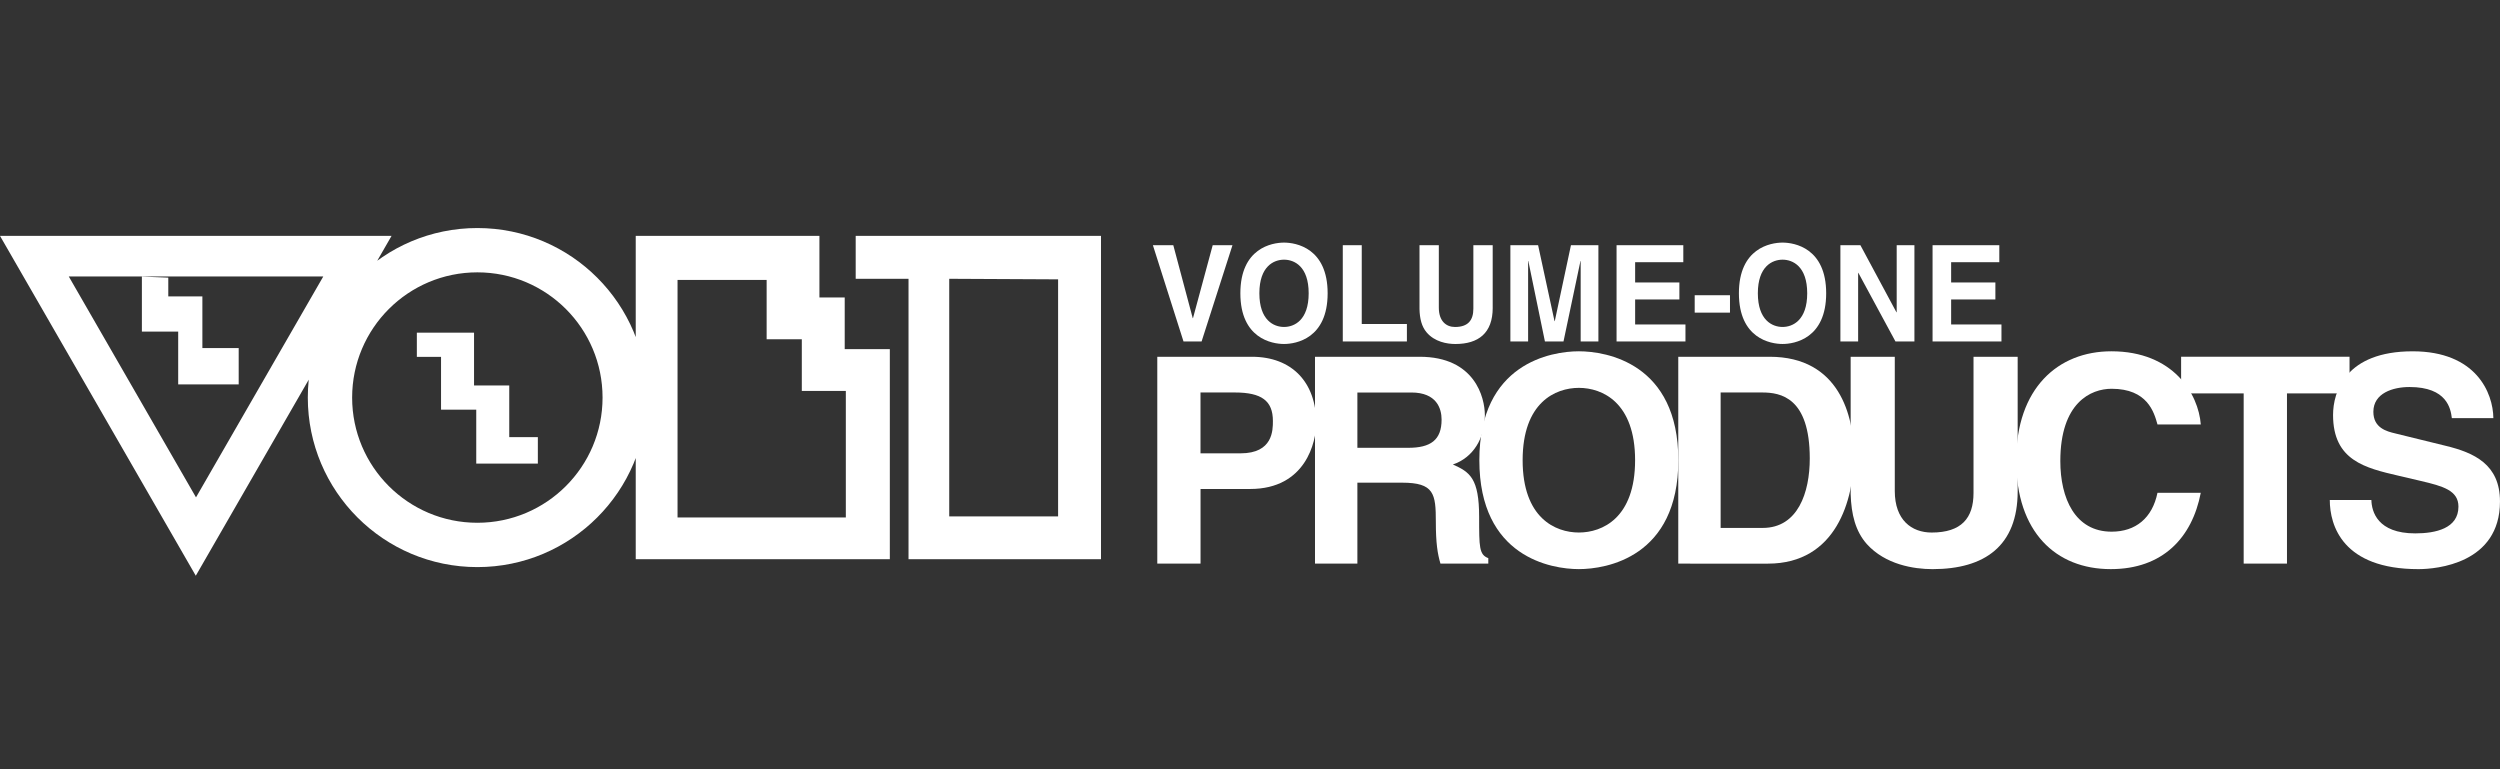 <?xml version="1.0" encoding="utf-8"?>
<!-- Generator: Adobe Illustrator 24.2.1, SVG Export Plug-In . SVG Version: 6.00 Build 0)  -->
<svg version="1.1" xmlns="http://www.w3.org/2000/svg" xmlns:xlink="http://www.w3.org/1999/xlink" x="0px" y="0px"
	 viewBox="0 0 130 40" enable-background="new 0 0 130 40" xml:space="preserve">
<rect x="0" y="0" width="130" height="40" fill="#333333" stroke="none"/>
<g id="title">
</g>
<g id="footer">
	<g>
		<g>
			<rect fill="none" width="130" height="40"/>
		</g>
		<g>
			<g>
				<path fill="#FFFFFF" d="M16.006,20.674c0-4.87,3.947-8.816,8.816-8.816c4.869,0,8.816,3.946,8.816,8.816
					c0,4.868-3.947,8.815-8.816,8.815C19.953,29.489,16.006,25.542,16.006,20.674z M24.822,20.674 M24.822,27.184
					c3.597,0,6.511-2.916,6.511-6.51c0-3.597-2.914-6.512-6.511-6.512c-3.595,0-6.511,2.916-6.511,6.512
					C18.311,24.269,21.227,27.184,24.822,27.184z M24.822,20.674 M20.361,12.266L10.181,29.938L0,12.266H20.361z M3.576,14.376
					l6.616,11.487l6.619-11.487H3.576z M7.378,14.383v2.86h1.888v2.745h3.146v-1.887h-1.888v-2.688H8.751v-0.975L7.378,14.383z
					 M21.676,18.558h1.258v2.744h1.831v2.805h3.203v-1.375h-1.487v-2.688h-1.831v-2.745h-2.974V18.558z M42.61,12.266v3.203h1.315
					v2.687h2.346V29.08H33.058V12.266H42.61z M35.232,26.908h8.751V20.33h-2.289v-2.688h-1.829v-3.087h-4.633V26.908z
					 M57.252,12.266V29.08H47.243V14.497h-2.747v-2.231H57.252z M49.36,14.497v12.355h5.661V14.526L49.36,14.497z"/>
				<path fill="#FFFFFF" d="M63.061,12.749h1.028l-1.606,5.007h-0.941l-1.592-5.007h1.061l1.011,3.794h0.014L63.061,12.749z"/>
				<path fill="#FFFFFF" d="M66.769,12.615c0.626,0,2.268,0.286,2.268,2.636c0,2.351-1.642,2.636-2.268,2.636
					c-0.626,0-2.27-0.285-2.27-2.636C64.499,12.901,66.144,12.615,66.769,12.615z M66.769,17.002c0.533,0,1.282-0.348,1.282-1.751
					c0-1.401-0.748-1.748-1.282-1.748c-0.533,0-1.282,0.348-1.282,1.748C65.487,16.654,66.236,17.002,66.769,17.002z"/>
				<path fill="#FFFFFF" d="M70.81,16.848h2.349v0.908h-3.334v-5.007h0.986V16.848z"/>
				<path fill="#FFFFFF" d="M77.621,16.007c0,1.318-0.748,1.881-1.941,1.881c-0.433,0-1.078-0.11-1.497-0.606
					c-0.257-0.304-0.357-0.712-0.369-1.212v-3.32h1.005v3.248c0,0.701,0.383,1.005,0.841,1.005c0.679,0,0.955-0.348,0.955-0.955
					v-3.298h1.005V16.007z"/>
				<path fill="#FFFFFF" d="M83.117,17.756h-0.922v-4.185h-0.011l-0.882,4.185h-0.966l-0.863-4.185h-0.011v4.185H78.54v-5.007h1.441
					l0.854,3.949h0.014l0.841-3.949h1.427V17.756z"/>
				<path fill="#FFFFFF" d="M87.532,13.634h-2.505v1.054h2.301v0.884h-2.301v1.299h2.617v0.885h-3.583v-5.007h3.471V13.634z"/>
				<path fill="#FFFFFF" d="M89.959,16.257h-1.835v-0.905h1.835V16.257z"/>
				<path fill="#FFFFFF" d="M92.693,12.615c0.623,0,2.268,0.286,2.268,2.636c0,2.351-1.645,2.636-2.268,2.636
					c-0.626,0-2.27-0.285-2.27-2.636C90.423,12.901,92.068,12.615,92.693,12.615z M92.693,17.002c0.531,0,1.282-0.348,1.282-1.751
					c0-1.401-0.751-1.748-1.282-1.748c-0.533,0-1.285,0.348-1.285,1.748C91.409,16.654,92.16,17.002,92.693,17.002z"/>
				<path fill="#FFFFFF" d="M98.628,12.749h0.922v5.007h-0.986l-1.93-3.57h-0.011v3.57h-0.922v-5.007h1.039l1.874,3.488h0.014
					V12.749z"/>
				<path fill="#FFFFFF" d="M103.964,13.634h-2.505v1.054h2.301v0.884h-2.301v1.299h2.617v0.885h-3.583v-5.007h3.471V13.634z"/>
				<path fill="#FFFFFF" d="M62.427,29.309h-2.248V18.552h4.918c2.086,0,3.346,1.332,3.346,3.446c0,0.975-0.542,3.429-3.435,3.429
					h-2.58V29.309z M64.513,23.573c1.678,0,1.678-1.201,1.678-1.68c0-1.05-0.584-1.484-1.98-1.484h-1.785v3.164H64.513z"/>
				<path fill="#FFFFFF" d="M68.38,18.552h5.443c2.865,0,3.39,2.114,3.39,3.041c0,1.184-0.6,2.201-1.664,2.561
					c0.885,0.391,1.366,0.72,1.366,2.728c0,1.572,0,1.963,0.477,2.142v0.285h-2.488c-0.151-0.511-0.24-1.064-0.24-2.171
					c0-1.467-0.089-2.039-1.754-2.039h-2.326v4.21H68.38V18.552z M73.226,23.286c1.167,0,1.737-0.403,1.737-1.466
					c0-0.573-0.254-1.41-1.572-1.41h-2.807v2.876H73.226z"/>
				<path fill="#FFFFFF" d="M82.101,18.267c1.424,0,5.172,0.616,5.172,5.664c0,5.049-3.748,5.663-5.172,5.663
					c-1.424,0-5.175-0.614-5.175-5.663C76.926,18.883,80.676,18.267,82.101,18.267z M82.101,27.691c1.215,0,2.924-0.749,2.924-3.76
					c0-3.011-1.709-3.762-2.924-3.762c-1.215,0-2.924,0.751-2.924,3.762C79.177,26.942,80.886,27.691,82.101,27.691z"/>
				<path fill="#FFFFFF" d="M87.27,18.552h4.753c3.63,0,4.379,3.086,4.379,5.124c0,2.307-0.913,5.633-4.468,5.633H87.27V18.552z
					 M89.473,27.452h2.189c1.832,0,2.446-1.843,2.446-3.611c0-3.175-1.516-3.432-2.474-3.432h-2.161V27.452z"/>
				<path fill="#FFFFFF" d="M104.919,25.548c0,2.835-1.712,4.047-4.426,4.047c-0.989,0-2.458-0.24-3.418-1.304
					c-0.584-0.659-0.81-1.528-0.841-2.608v-7.13h2.295v6.982c0,1.5,0.869,2.157,1.919,2.157c1.544,0,2.175-0.749,2.175-2.054v-7.085
					h2.296V25.548z"/>
				<path fill="#FFFFFF" d="M112.189,22.072c-0.179-0.644-0.525-1.856-2.385-1.856c-1.078,0-2.667,0.718-2.667,3.759
					c0,1.933,0.762,3.672,2.667,3.672c1.246,0,2.117-0.705,2.385-2.023h2.251c-0.45,2.339-1.98,3.97-4.68,3.97
					c-2.863,0-4.918-1.933-4.918-5.647c0-3.763,2.175-5.68,4.949-5.68c3.226,0,4.53,2.217,4.65,3.805H112.189z"/>
				<path fill="#FFFFFF" d="M118.922,29.309h-2.251v-8.853h-3.253v-1.905h8.758v1.905h-3.253V29.309z"/>
				<path fill="#FFFFFF" d="M123.312,25.999c0.014,0.599,0.313,1.737,2.279,1.737c1.064,0,2.248-0.256,2.248-1.392
					c0-0.841-0.807-1.064-1.949-1.333l-1.153-0.27c-1.74-0.405-3.418-0.793-3.418-3.161c0-1.199,0.642-3.312,4.139-3.312
					c3.298,0,4.183,2.159,4.197,3.475h-2.159c-0.061-0.479-0.24-1.618-2.204-1.618c-0.857,0-1.877,0.316-1.877,1.289
					c0,0.839,0.69,1.018,1.139,1.124l2.625,0.645c1.469,0.357,2.82,0.958,2.82,2.893c0,3.234-3.301,3.519-4.245,3.519
					c-3.929,0-4.605-2.262-4.605-3.595H123.312z"/>
			</g>
		</g>
	</g>
</g>
<g id="header">
</g>
</svg>

